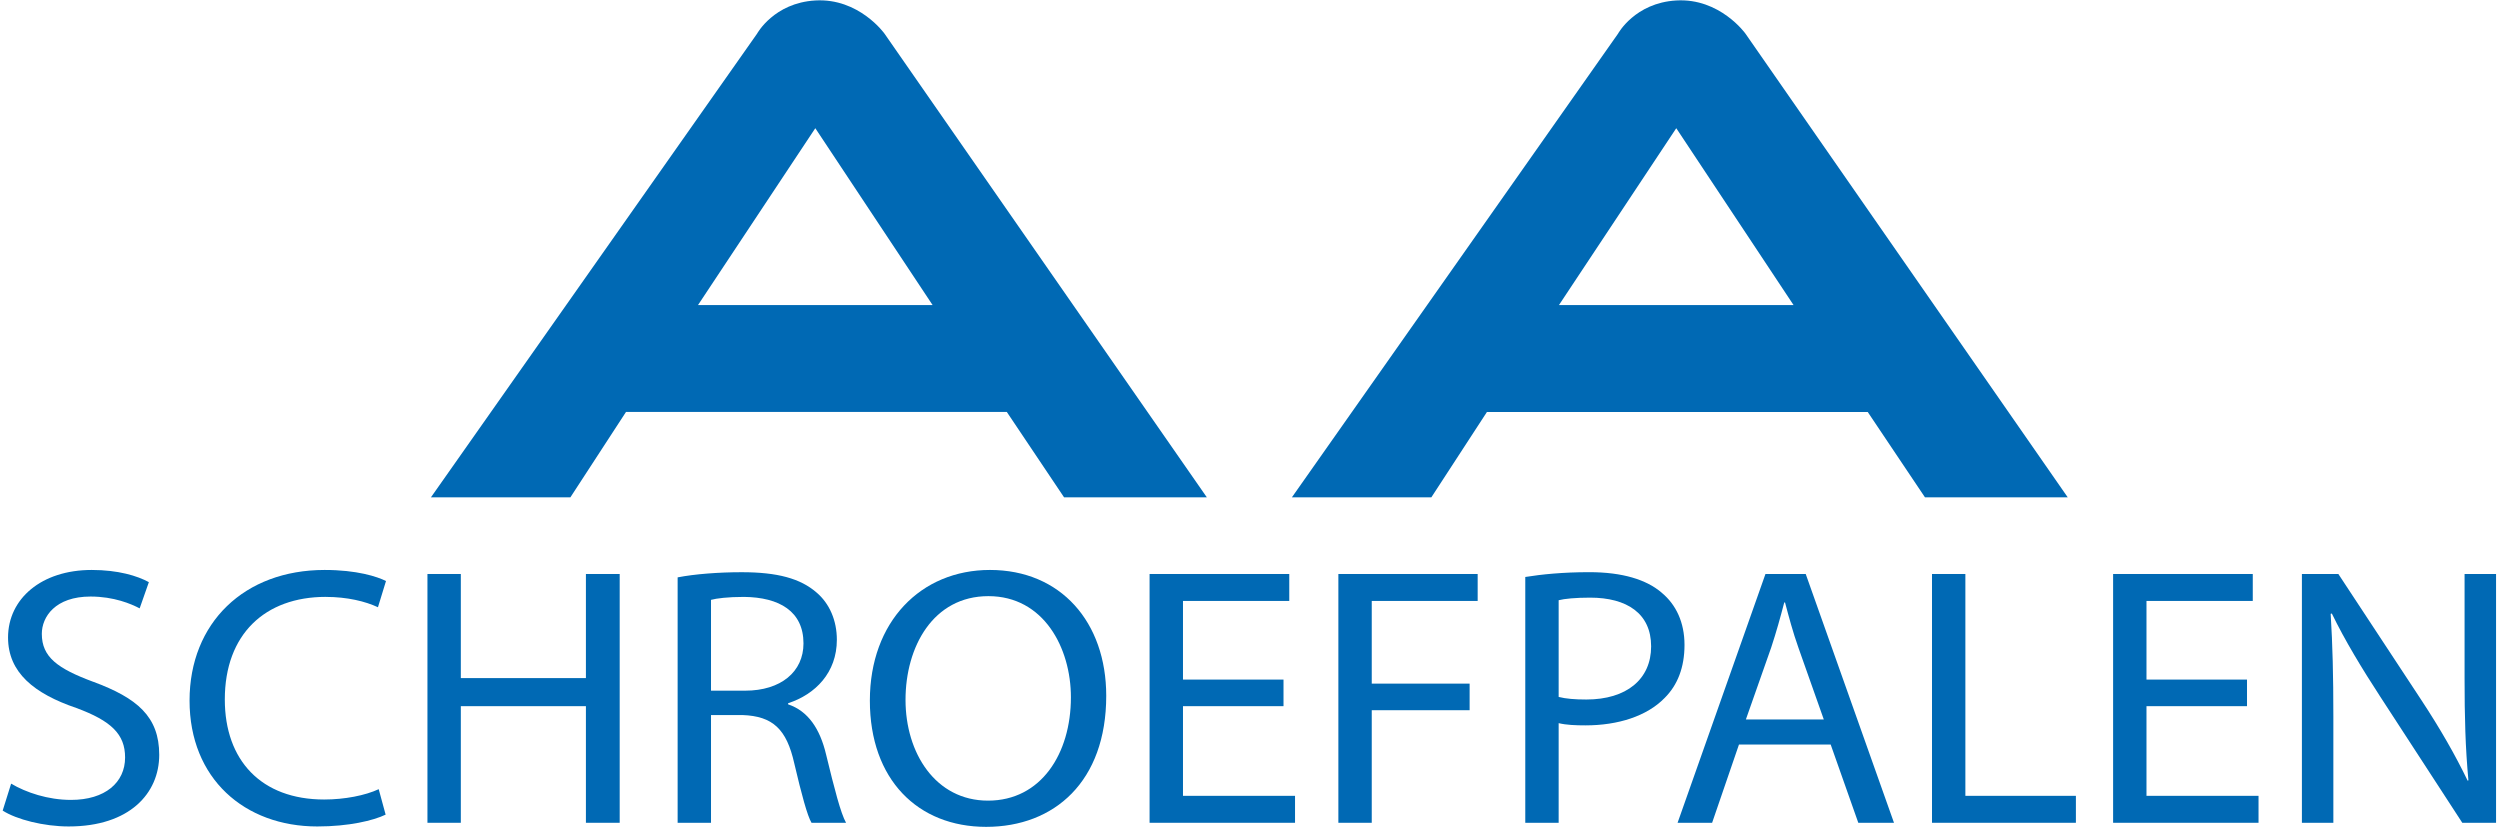 <svg xmlns="http://www.w3.org/2000/svg" id="Laag_1" viewBox="0 0 755.06 251.73"><defs><style>      .st0 {        fill: #0069b4;      }    </style></defs><path class="st0" d="M28.16,205.92c-10.78-4.01-15.53-7.47-15.53-14.49,0-5.13,4.06-11.26,14.72-11.26,7.07,0,12.28,2.23,14.83,3.57l2.78-7.92c-3.48-1.9-9.27-3.68-17.27-3.68-15.18,0-25.26,8.7-25.26,20.4,0,10.59,7.88,16.95,20.63,21.29,10.55,3.9,14.72,7.92,14.72,14.94,0,7.58-6.03,12.82-16.34,12.82-6.95,0-13.56-2.23-18.08-4.91l-2.55,8.14c4.17,2.68,12.4,4.79,19.93,4.79,18.43,0,27.35-10.03,27.35-21.63s-6.72-17.17-19.93-22.07Z"></path><path class="st0" d="M98.39,180.28c6.49,0,11.94,1.34,15.76,3.12l2.43-7.92c-2.67-1.34-8.81-3.34-18.54-3.34-24.22,0-40.79,15.94-40.79,39.46s16.57,38.01,38.59,38.01c9.5,0,16.92-1.78,20.63-3.57l-2.09-7.69c-4.06,1.9-10.31,3.12-16.46,3.12-19.01,0-30.02-11.82-30.02-30.21,0-19.73,12.17-30.99,30.48-30.99Z"></path><polygon class="st0" points="176.96 204.8 139.18 204.8 139.18 173.36 129.1 173.36 129.1 248.5 139.18 248.5 139.18 213.28 176.96 213.28 176.96 248.5 187.16 248.5 187.16 173.36 176.96 173.36 176.96 204.8"></polygon><path class="st0" d="M238.03,212.72v-.33c8.23-2.68,14.72-9.25,14.72-19.17,0-5.8-2.2-10.93-6.14-14.27-4.87-4.24-11.82-6.13-22.6-6.13-6.95,0-14.25.56-19.35,1.56v74.13h10.08v-32.55h9.5c9.16.33,13.33,4.24,15.65,14.6,2.2,9.36,3.94,15.83,5.21,17.95h10.43c-1.62-2.9-3.48-10.14-6.03-20.62-1.85-7.8-5.45-13.15-11.47-15.16ZM225.05,208.59h-10.31v-27.42c1.62-.45,5.1-.89,9.97-.89,10.66.11,17.96,4.35,17.96,14.05,0,8.58-6.84,14.27-17.62,14.27Z"></path><path class="st0" d="M298.99,172.14c-20.86,0-36.27,15.61-36.27,39.46s14.49,38.13,35.12,38.13,36.27-13.71,36.27-39.58c0-22.3-13.79-38.01-35.11-38.01ZM298.41,241.81c-15.88,0-24.92-14.38-24.92-30.43s8.34-31.33,25.03-31.33,24.92,15.61,24.92,30.55c0,17.06-9.04,31.21-25.03,31.21Z"></path><polygon class="st0" points="357.29 213.28 387.65 213.28 387.65 205.25 357.29 205.25 357.29 181.5 389.39 181.5 389.39 173.36 347.2 173.36 347.2 248.5 391.13 248.5 391.13 240.36 357.29 240.36 357.29 213.28"></polygon><polygon class="st0" points="404.22 248.5 414.3 248.5 414.3 214.5 443.86 214.5 443.86 206.47 414.3 206.47 414.3 181.5 446.29 181.5 446.29 173.36 404.22 173.36 404.22 248.5"></polygon><path class="st0" d="M501.92,179.05c-4.64-4.01-11.94-6.24-21.9-6.24-8.11,0-14.49.67-19.35,1.45v74.25h10.08v-30.1c2.32.56,5.1.67,8.11.67,9.85,0,18.54-2.79,23.87-8.25,3.94-3.9,6.03-9.25,6.03-16.05s-2.55-12.15-6.84-15.72ZM479.09,211.27c-3.36,0-6.14-.22-8.34-.78v-29.21c1.74-.45,5.1-.78,9.5-.78,11.12,0,18.43,4.79,18.43,14.72s-7.42,16.05-19.58,16.05Z"></path><path class="st0" d="M533.21,173.36l-26.54,75.14h10.43l8.11-23.63h27.7l8.34,23.63h10.78l-26.66-75.14h-12.17ZM527.3,217.29l7.65-21.74c1.51-4.57,2.78-9.14,3.94-13.6h.23c1.16,4.35,2.32,8.81,4.06,13.71l7.65,21.63h-23.53Z"></path><polygon class="st0" points="593.59 173.36 583.51 173.36 583.51 248.5 626.97 248.5 626.97 240.36 593.59 240.36 593.59 173.36"></polygon><polygon class="st0" points="648.29 213.28 678.65 213.28 678.65 205.25 648.29 205.25 648.29 181.5 680.39 181.5 680.39 173.36 638.21 173.36 638.21 248.5 682.13 248.5 682.13 240.36 648.29 240.36 648.29 213.28"></polygon><path class="st0" d="M744.36,173.36v31.44c0,11.71.23,20.85,1.16,30.88l-.23.11c-3.71-7.69-8.23-15.61-14.02-24.41l-25.03-38.02h-11.01v75.14h9.5v-32.11c0-12.49-.23-21.52-.81-30.99l.35-.11c3.94,8.14,9.16,16.72,14.6,25.08l24.8,38.13h10.2v-75.14h-9.5Z"></path><path class="st0" d="M189.07,124.42h115.01l17.29,25.78h43.12L267.14,10.16S259.45-.63,246.24.14c-12.52.73-17.58,10.02-17.58,10.02l-98.51,140.05h42.12l16.79-25.78ZM246.24,38.72l35.43,53.42h-70.86l35.43-53.42Z"></path><path class="st0" d="M527.17,10.16s-7.69-10.79-20.9-10.02c-12.52.73-17.58,10.02-17.58,10.02l-98.51,140.05h42.12l16.79-25.78h115.01l17.29,25.78h43.12L527.17,10.16ZM506.27,38.72l35.43,53.42h-70.86l35.43-53.42Z"></path></svg>
